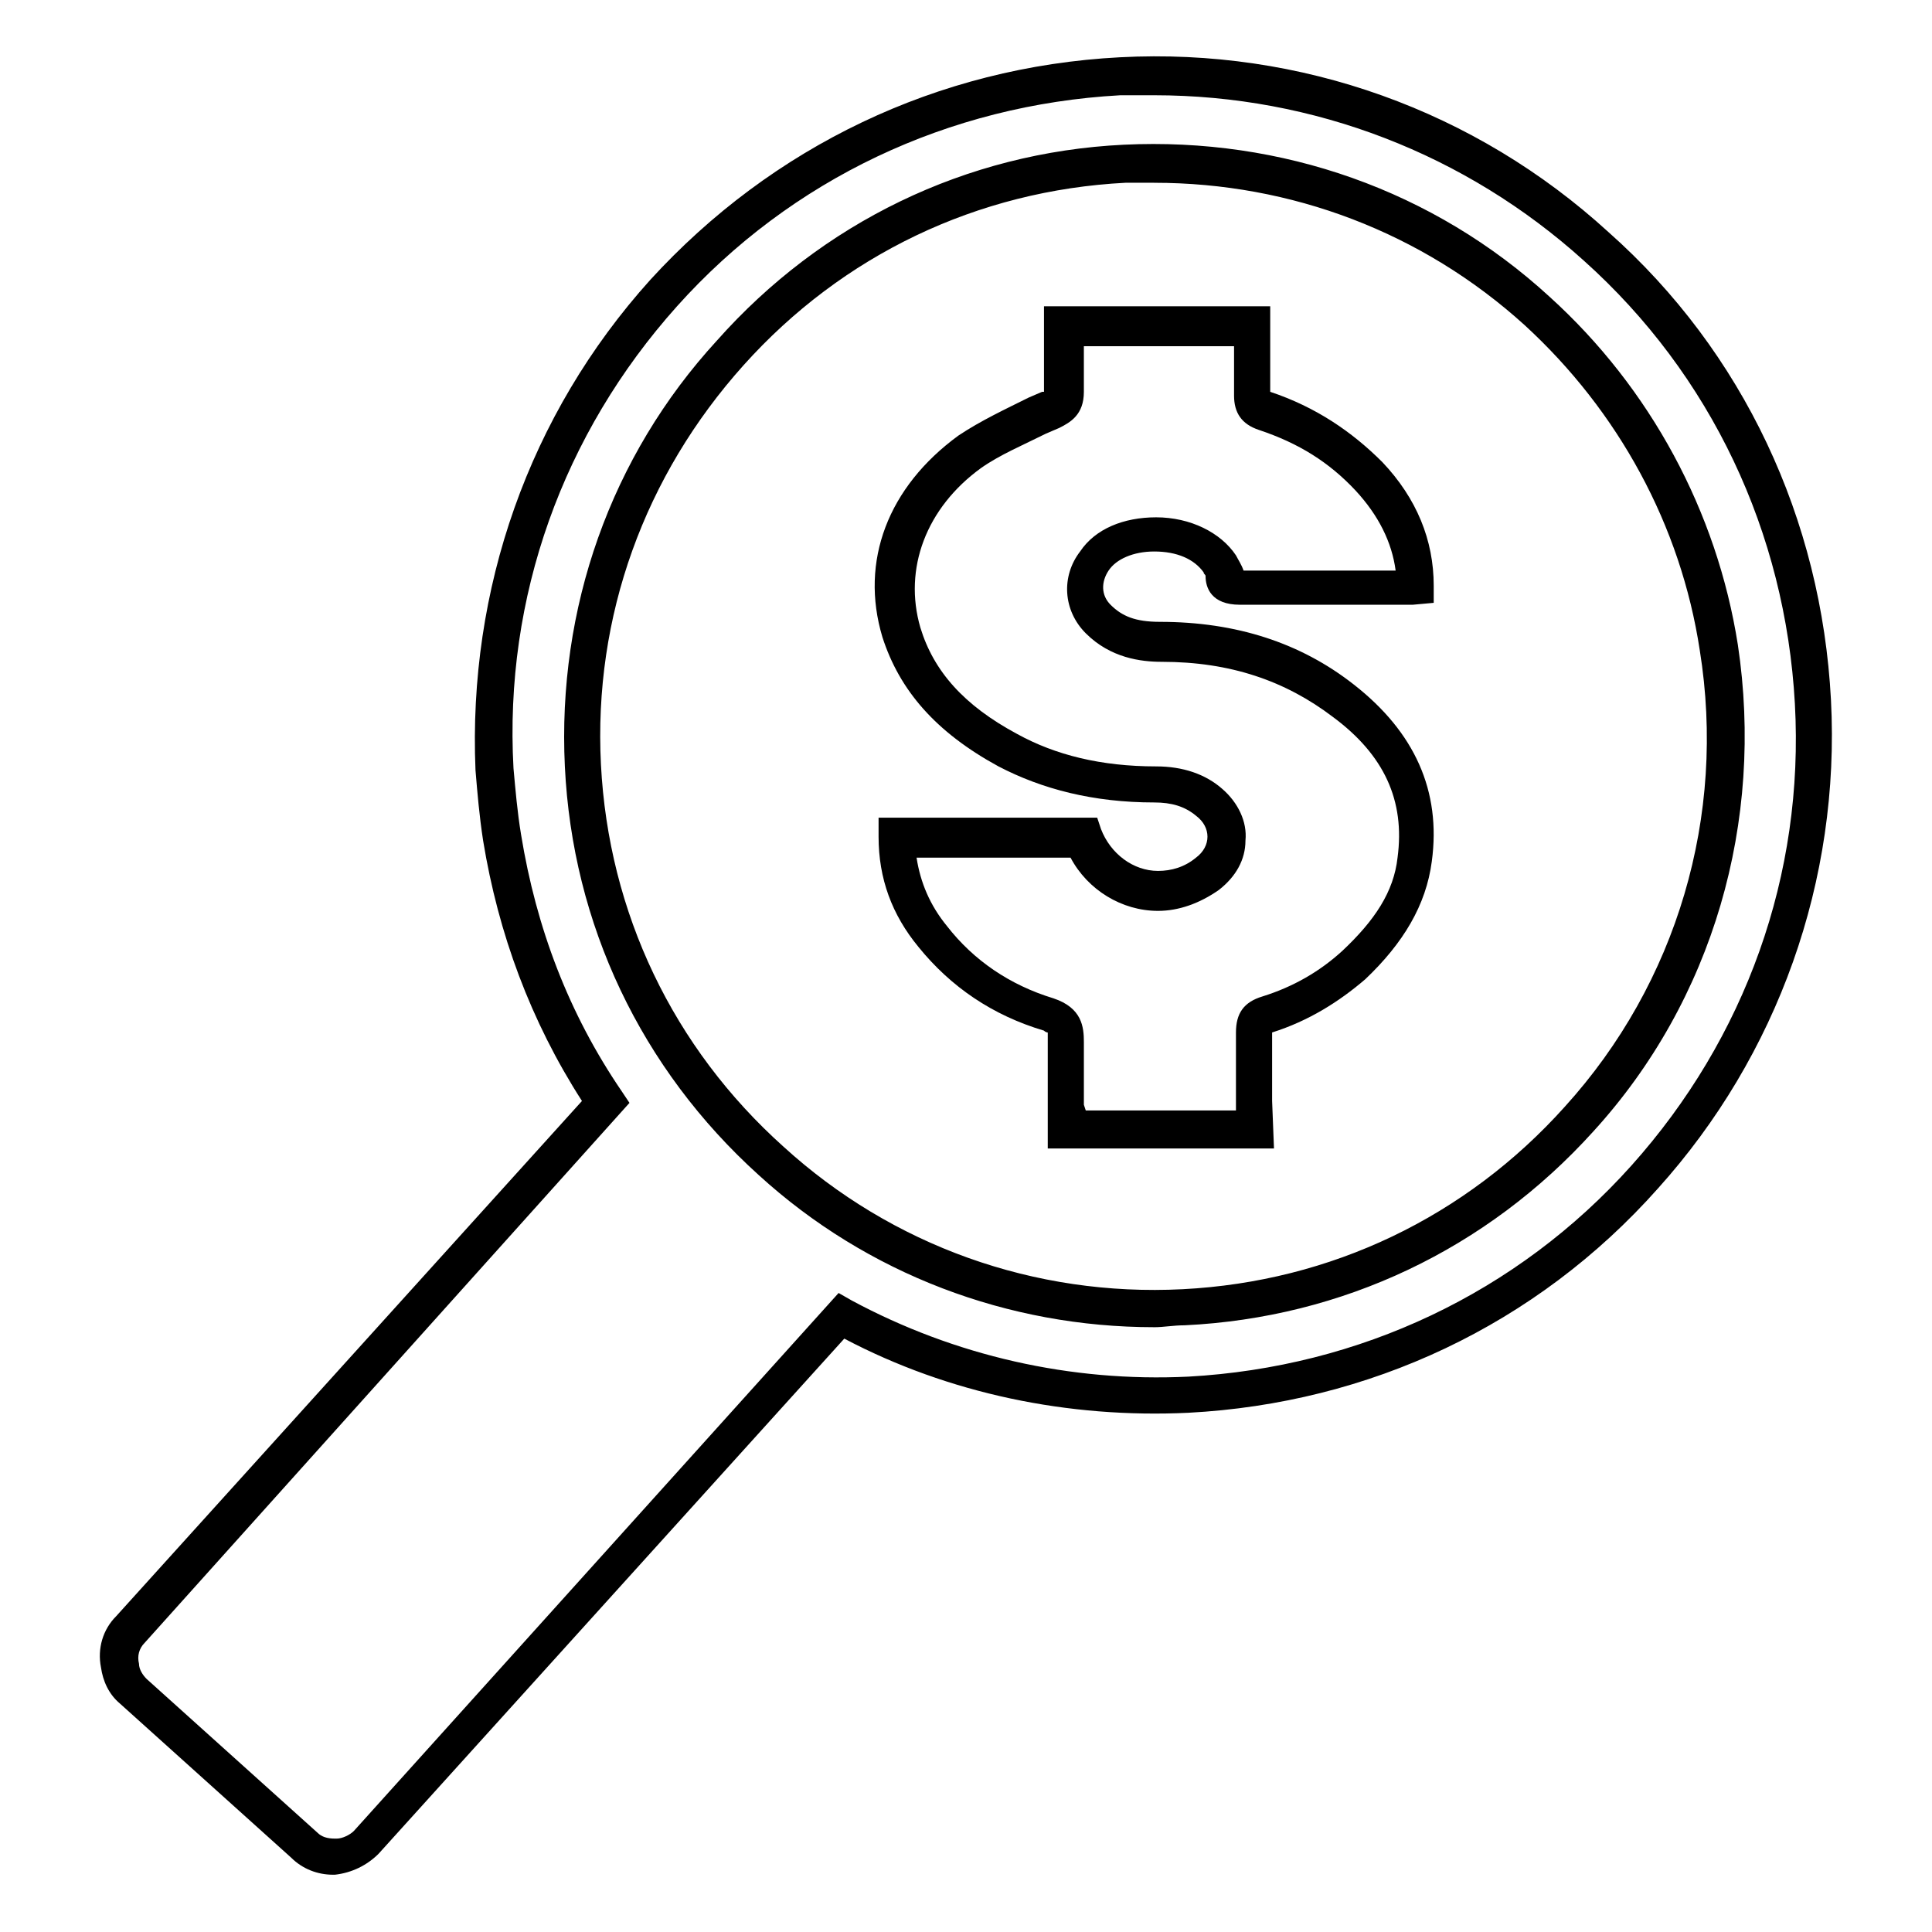 <?xml version="1.0" encoding="UTF-8"?>
<!-- The Best Svg Icon site in the world: iconSvg.co, Visit us! https://iconsvg.co -->
<svg fill="#000000" width="800px" height="800px" version="1.1" viewBox="144 144 512 512" xmlns="http://www.w3.org/2000/svg">
 <g>
  <path d="m232.23 640.82c-4.031 0-8.062-1.512-11.082-4.535l-45.344-40.809c-3.023-2.519-4.535-6.047-5.039-9.574-1.008-5.039 0.504-10.078 4.031-13.602l123.43-136.53c-13.602-21.16-22.168-44.336-26.199-69.023-1.008-6.551-1.512-12.594-2.016-18.641-2.016-47.859 14.105-94.211 46.352-129.98 32.242-35.27 76.074-56.43 124.44-58.949 47.863-2.519 94.211 14.105 129.48 46.352 35.766 31.742 56.422 76.074 58.941 123.94 2.519 47.863-14.105 94.211-45.848 129.48-32.242 36.273-76.578 56.93-124.44 59.449-31.738 1.512-63.48-5.039-91.191-19.648l-123.43 136.53c-3.023 3.023-7.055 5.039-11.586 5.543zm217.64-471.57h-9.07c-45.344 2.519-87.16 22.168-117.39 55.922-30.23 33.754-45.848 77.082-43.328 122.43 0.504 5.543 1.008 11.586 2.016 17.633 4.031 24.688 12.594 47.359 26.703 68.016l2.016 3.023-128.47 143.08c-1.512 1.512-2.016 3.527-1.512 5.543 0 1.512 1.008 3.023 2.016 4.031l45.344 40.809c1.008 1.008 2.519 1.512 4.535 1.512h0.504c1.512 0 3.527-1.008 4.535-2.016l128.47-142.58 3.527 2.016c27.207 14.609 57.938 21.664 89.176 20.152 45.344-2.519 87.16-22.168 117.39-55.922 30.23-33.754 45.848-77.082 43.328-122.43-2.519-45.344-22.168-87.16-55.922-117.39-31.242-28.219-71.547-43.836-113.87-43.836zm0 326.47c-38.793 0-76.074-14.105-104.79-40.305-31.234-28.215-49.375-66.504-51.387-108.32-2.016-41.816 12.09-82.121 40.305-112.85 27.711-31.238 66-49.879 107.82-51.895 41.816-2.016 82.121 12.09 112.85 40.305 26.703 24.184 44.336 56.93 49.879 92.195 7.055 46.855-6.551 94.211-38.289 128.98-28.215 31.234-66.504 49.375-108.32 51.387-3.023 0.004-5.543 0.508-8.062 0.508zm0-303.29h-7.559c-39.297 2.016-75.066 19.145-101.27 48.367s-39.801 66.504-37.785 105.8 19.145 75.066 48.367 101.27c28.719 26.199 66.504 39.801 105.8 37.785 39.297-2.016 75.066-19.145 101.27-48.367 29.727-32.746 42.824-77.082 35.77-120.91-5.039-33.25-21.664-63.48-46.352-86.152-27.203-24.688-61.969-37.785-98.242-37.785z"/>
  <path d="m481.62 448.36h-59.953v-12.09-17.129-1.512s-0.504 0-1.008-0.504c-13.602-4.031-24.688-11.586-33.25-22.168-7.055-8.566-10.578-18.137-10.578-29.223v-5.039h57.938l1.008 3.023c2.519 6.551 8.566 11.082 15.113 11.082 3.527 0 7.055-1.008 10.078-3.527 2.016-1.512 3.023-3.527 3.023-5.543s-1.008-4.031-3.023-5.543c-3.023-2.519-6.551-3.527-11.082-3.527-16.121 0-29.727-3.527-41.312-9.574-16.625-9.07-26.199-20.152-30.73-34.258-6.047-20.152 1.512-39.801 20.152-53.402 6.047-4.031 12.594-7.055 18.641-10.078l3.527-1.512h0.504v-12.594-10.078h59.953v10.078 12.594c12.09 4.031 21.664 10.578 29.727 18.641 9.07 9.574 13.602 20.656 13.602 32.746v4.535l-5.543 0.504h-3.023-16.625-26.199c-7.559 0-9.07-4.535-9.07-7.559 0-0.504-0.504-0.504-0.504-1.008-2.519-3.527-7.055-5.543-13.098-5.543-5.543 0-10.078 2.016-12.09 5.039-2.016 3.023-2.016 6.551 0.504 9.07 3.023 3.023 6.551 4.535 13.098 4.535 20.152 0 37.281 5.543 51.387 16.625 16.121 12.594 23.176 28.215 20.656 46.855-1.512 11.586-7.559 21.664-17.633 31.234-7.055 6.047-15.113 11.082-24.688 14.105v18.137zm-49.879-10.074h39.801v-2.519-18.137c0-5.039 2.016-8.062 7.055-9.574 8.062-2.519 15.113-6.551 21.16-12.09 8.566-8.062 13.602-15.617 14.609-24.688 2.016-15.113-3.527-27.207-17.129-37.281-12.594-9.574-27.207-14.609-45.344-14.609-5.543 0-13.602-1.008-20.152-7.559-6.047-6.047-6.551-15.113-1.512-21.664 4.031-6.047 11.586-9.07 20.152-9.07 9.07 0 17.129 4.031 21.16 10.078 0.504 1.008 1.512 2.519 2.016 4.031h25.695 14.609c-1.008-7.559-4.535-14.609-10.578-21.16-7.055-7.559-15.113-12.594-25.695-16.121-4.535-1.512-6.551-4.535-6.551-9.07v-13.098h-39.801v12.09c0 6.047-3.527 8.062-6.551 9.574l-3.527 1.512c-6.047 3.023-12.09 5.543-17.129 9.07-14.609 10.578-20.656 26.703-16.121 42.32 3.527 11.586 11.586 20.656 25.695 28.215 10.078 5.543 22.168 8.566 36.777 8.566 7.055 0 13.098 2.016 17.633 6.047 4.031 3.527 6.551 8.566 6.047 13.602 0 5.039-2.519 9.574-7.055 13.098-5.039 3.527-10.578 5.543-16.121 5.543-9.574 0-18.641-5.543-23.176-14.105h-40.809c1.008 6.551 3.527 12.594 8.062 18.137 7.055 9.07 16.625 15.617 28.215 19.145 7.559 2.519 8.062 7.559 8.062 11.586v16.625z"/>
 </g>
</svg>